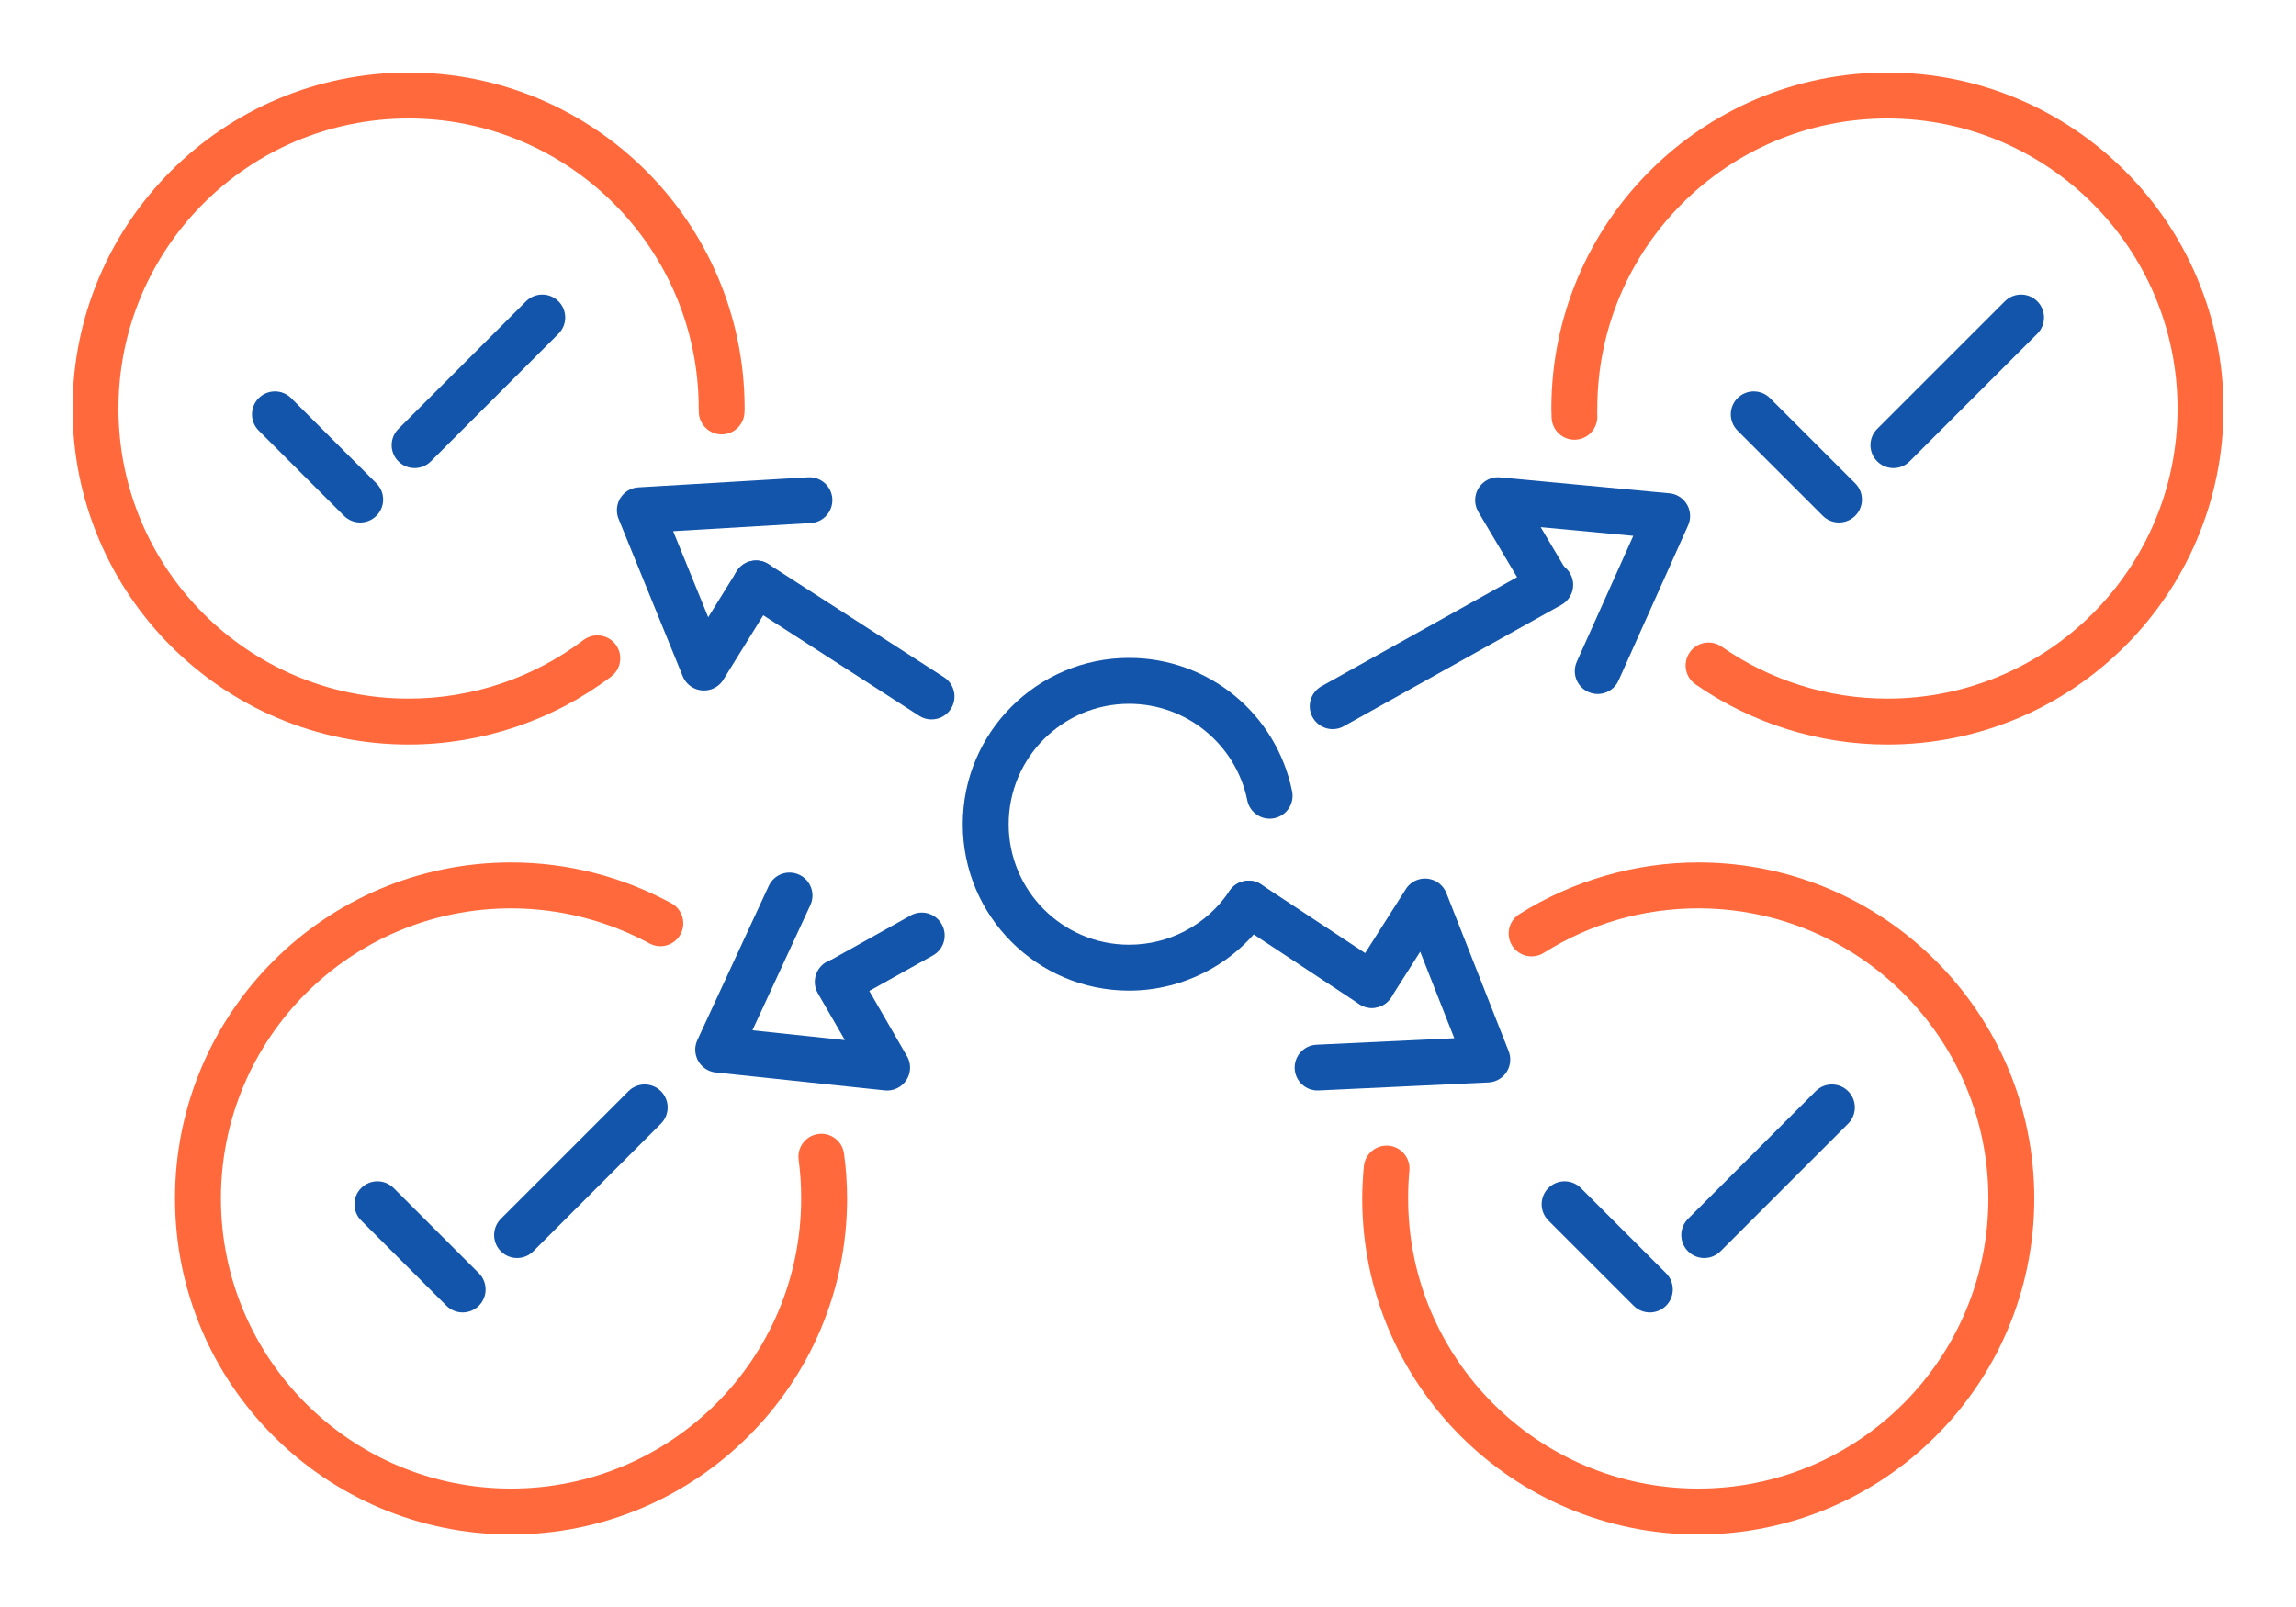 <?xml version="1.0" encoding="UTF-8"?>
<!DOCTYPE svg PUBLIC "-//W3C//DTD SVG 1.1//EN" "http://www.w3.org/Graphics/SVG/1.1/DTD/svg11.dtd">
<!-- Creator: CorelDRAW 2018 (64-Bit) -->
<svg xmlns="http://www.w3.org/2000/svg" xml:space="preserve" width="300px" height="210px" version="1.1" style="shape-rendering:geometricPrecision; text-rendering:geometricPrecision; image-rendering:optimizeQuality; fill-rule:evenodd; clip-rule:evenodd"
viewBox="0 0 6635.9 4645.2"
 xmlns:xlink="http://www.w3.org/1999/xlink">
 <defs>
  <style type="text/css">
   <![CDATA[
    .fil0 {fill:none}
    .fil2 {fill:#1255ab;fill-rule:nonzero}
    .fil1 {fill:#ff693b;fill-rule:nonzero}
   ]]>
  </style>
 </defs>
 <g id="Layer_x0020_1">
  <g id="_2496268196704">
   <rect class="fil0" width="6635.9" height="4645.2"/>
   <path class="fil1" d="M1686.5 1850c29.2,-22 70.7,-16.2 92.8,13 22,29.2 16.2,70.7 -13,92.8 -84.1,63.5 -177.7,112.6 -276.7,145.8 -99.3,33.2 -203.5,50.5 -308.7,50.5 -268.2,0 -511,-108.7 -686.8,-284.4 -175.7,-175.8 -284.4,-418.6 -284.4,-686.8 0,-268.2 108.7,-511 284.4,-686.7 175.8,-175.8 418.6,-284.5 686.8,-284.5 268.2,0 511,108.7 686.8,284.5 175.7,175.7 284.4,418.5 284.4,686.7 0,2.1 -0.1,4.2 -0.2,6.2l-0.1 2.7c-0.1,36.5 -29.8,66 -66.3,65.8 -36.5,-0.1 -66,-29.8 -65.9,-66.3l0.1 -2.8 -0.3 -5.6c0,-231.5 -93.8,-441.2 -245.6,-592.9 -151.7,-151.7 -361.3,-245.6 -592.9,-245.6 -231.5,0 -441.2,93.9 -592.9,245.6 -151.7,151.7 -245.6,361.4 -245.6,592.9 0,231.6 93.9,441.2 245.6,592.9 151.7,151.8 361.4,245.6 592.9,245.6 91.7,0 181.7,-14.8 266.7,-43.3 85.1,-28.5 165.9,-70.9 238.9,-126.1z"/>
   <path class="fil1" d="M4461.8 2754.3c-30.9,19.5 -71.8,10.2 -91.3,-20.7 -19.4,-31 -10.2,-71.8 20.8,-91.3 77.2,-48.5 160.8,-85.8 248.1,-111 87.6,-25.3 178.2,-38.3 268.9,-38.3 268.2,0 511,108.7 686.8,284.5 175.7,175.7 284.4,418.6 284.4,686.8 0,268.2 -108.7,511 -284.4,686.7 -175.8,175.8 -418.6,284.5 -686.8,284.5 -268.2,0 -511,-108.7 -686.8,-284.5 -175.7,-175.7 -284.4,-418.5 -284.4,-686.7 0,-13 0.4,-28.5 1.3,-46.5 0.7,-14.9 1.8,-30.4 3.4,-46.4 3.4,-36.3 35.7,-63 72,-59.6 36.4,3.4 63.1,35.7 59.6,72.1 -1.2,12.8 -2.2,26.2 -2.8,40.1 -0.5,10.8 -0.8,24.3 -0.8,40.3 0,231.5 93.9,441.1 245.6,592.9 151.7,151.7 361.4,245.6 592.9,245.6 231.6,0 441.2,-93.9 592.9,-245.6 151.8,-151.8 245.6,-361.4 245.6,-592.9 0,-231.6 -93.8,-441.2 -245.6,-593 -151.7,-151.7 -361.3,-245.6 -592.9,-245.6 -79.7,0 -158,11.1 -232.6,32.6 -74.8,21.6 -146.9,53.8 -213.9,96z"/>
   <path class="fil1" d="M4616.6 1203.4c0.8,36.5 -28.1,66.8 -64.6,67.7 -36.5,0.8 -66.8,-28.1 -67.6,-64.6l-0.3 -12.8c-0.2,-16 -0.3,-6.4 -0.3,-12.8 0,-268.2 108.7,-511 284.5,-686.7 175.7,-175.8 418.5,-284.5 686.7,-284.5 268.2,0 511.1,108.7 686.8,284.5 175.7,175.7 284.5,418.5 284.5,686.7 0,268.2 -108.8,511 -284.5,686.8 -175.7,175.7 -418.6,284.4 -686.8,284.4 -98.9,0 -196.9,-15.2 -290.6,-44.6 -93.7,-29.4 -182.9,-72.9 -264.2,-129.5 -30,-20.9 -37.4,-62.2 -16.5,-92.3 20.9,-30 62.2,-37.4 92.2,-16.5 70.4,49 147.4,86.6 227.9,111.8 80.7,25.3 165.3,38.4 251.2,38.4 231.6,0 441.2,-93.8 593,-245.6 151.7,-151.7 245.5,-361.3 245.5,-592.9 0,-231.5 -93.8,-441.2 -245.5,-592.9 -151.8,-151.7 -361.4,-245.6 -593,-245.6 -231.5,0 -441.2,93.9 -592.9,245.6 -151.7,151.7 -245.6,361.4 -245.6,592.9 0,14.5 -0.3,3.3 -0.2,11.3l0.3 11.2z"/>
   <path class="fil1" d="M2308.2 3352.3c-4.8,-36.2 20.6,-69.5 56.8,-74.4 36.2,-4.9 69.5,20.5 74.4,56.8 3,22.1 5.2,43.7 6.6,64.6 1.5,22.7 2.3,44.4 2.3,65 0,268.2 -108.8,511 -284.5,686.7 -175.8,175.8 -418.6,284.5 -686.8,284.5 -268.2,0 -511,-108.7 -686.7,-284.5 -175.8,-175.7 -284.5,-418.5 -284.5,-686.7 0,-268.2 108.7,-511.1 284.5,-686.8 175.7,-175.8 418.5,-284.5 686.7,-284.5 80.9,0 161.1,10.1 239,29.9 77.3,19.6 152.7,49.1 224.3,88 32.1,17.5 43.9,57.6 26.5,89.7 -17.5,32.1 -57.7,43.9 -89.7,26.5 -60.9,-33.1 -126,-58.4 -193.7,-75.6 -67.1,-17 -136.4,-25.8 -206.4,-25.8 -231.5,0 -441.2,93.9 -592.9,245.6 -151.7,151.8 -245.6,361.4 -245.6,593 0,231.5 93.9,441.1 245.6,592.9 151.7,151.7 361.4,245.6 592.9,245.6 231.6,0 441.2,-93.9 592.9,-245.6 151.8,-151.8 245.6,-361.4 245.6,-592.9 0,-19.9 -0.6,-38.6 -1.7,-56.2 -1.3,-19.3 -3.2,-38 -5.6,-55.8z"/>
   <path class="fil2" d="M2335.6 1379.7c36.5,-2.2 67.9,25.7 70,62.2 2.1,36.5 -25.7,67.8 -62.2,70l-397.9 23.5 101.4 248.8 82.1 -132.5c19.2,-31.1 59.9,-40.7 91,-21.6 31,19.2 40.7,60 21.5,91l-148.3 239.4c-7.1,13.4 -18.7,24.4 -33.8,30.6 -33.9,13.7 -72.6,-2.7 -86.3,-36.6l-185.4 -454.9c-2.6,-6.5 -4.2,-13.5 -4.6,-21 -2.2,-36.5 25.7,-67.8 62.2,-69.9l490.3 -29z"/>
   <path class="fil2" d="M4678 1966.9c-14.8,33.3 -54,48.3 -87.3,33.4 -33.4,-14.9 -48.3,-54 -33.5,-87.4l163.3 -364 -267.6 -25.1 79.7 134.3c18.6,31.5 8.2,72.2 -23.3,90.8 -31.5,18.6 -72.1,8.1 -90.7,-23.3l-146 -246.1 0.1 -0.1c-6.8,-11.5 -10.2,-25.2 -8.9,-39.6 3.3,-36.4 35.4,-63.2 71.8,-59.9l486.9 45.8c7.7,0.4 15.6,2.3 23.1,5.6 33.4,14.9 48.3,54 33.4,87.4l-201 448.2z"/>
   <path class="fil2" d="M3572.2 2667.1c-30.5,-20.1 -38.9,-61.2 -18.7,-91.7 20.2,-30.5 61.3,-38.9 91.8,-18.7l356.4 235.4c30.5,20.1 38.8,61.2 18.7,91.7 -20.2,30.5 -61.3,38.9 -91.8,18.7l-356.4 -235.4z"/>
   <path class="fil2" d="M2149.5 1742.1c-30.8,-19.7 -39.7,-60.7 -20,-91.5 19.8,-30.8 60.7,-39.7 91.5,-19.9l507.2 326.9c30.8,19.8 39.7,60.7 19.9,91.5 -19.7,30.8 -60.7,39.7 -91.5,20l-507.1 -327z"/>
   <path class="fil2" d="M4448.5 1632.7c31.9,-17.7 72.2,-6.2 89.9,25.7 17.8,31.9 6.3,72.2 -25.6,89.9l-629 351c-31.9,17.7 -72.2,6.2 -90,-25.7 -17.7,-31.9 -6.2,-72.2 25.7,-90l629 -350.9zm-1816.5 1013.5c31.9,-17.7 72.2,-6.2 89.9,25.7 17.8,31.9 6.3,72.2 -25.6,89.9l-238.1 132.9c-31.9,17.7 -72.2,6.3 -90,-25.7 -17.7,-31.9 -6.2,-72.2 25.7,-89.9l238.1 -132.9z"/>
   <path class="fil2" d="M3811.1 3152.1c-36.5,1.7 -67.5,-26.5 -69.2,-63 -1.7,-36.5 26.5,-67.5 63,-69.2l398.3 -18.8 -98.5 -250.1 -83.8 131.8c-19.6,30.7 -60.5,39.8 -91.3,20.2 -30.7,-19.6 -39.8,-60.5 -20.2,-91.3l151.3 -237.7c7.2,-13.2 18.9,-24 33.9,-29.9 34.1,-13.3 72.5,3.6 85.8,37.6l180 457.1c2.5,6.5 4,13.6 4.4,21 1.7,36.5 -26.5,67.5 -63,69.2l-490.7 23.1z"/>
   <path class="fil2" d="M2221.8 2560.8c15.3,-33.3 54.7,-47.8 87.9,-32.4 33.2,15.3 47.7,54.6 32.4,87.8l-167.5 362 267.3 28.3 -78.2 -135.4c-18.1,-31.6 -7.2,-72 24.4,-90.2 31.6,-18.1 72,-7.2 90.2,24.4l141.1 244.4c8.1,12.3 12.1,27.3 10.5,43.1 -3.7,36.3 -36.2,62.8 -72.6,59.1l-485.8 -51.5c-7.9,-0.5 -16,-2.5 -23.6,-6 -33.2,-15.3 -47.7,-54.7 -32.4,-87.9l206.3 -445.7z"/>
   <path class="fil2" d="M3553.5 2575.4c20.2,-30.5 61.3,-38.9 91.7,-18.7 30.5,20.2 38.9,61.3 18.7,91.8 -44.6,67.1 -104.4,120.8 -173.2,157.7l-4 2c-68.1,35.7 -144.6,55.3 -223.3,55.3 -132.8,0 -253,-53.9 -340,-140.9 -87.1,-87 -140.9,-207.2 -140.9,-340 0,-132.8 53.8,-253 140.9,-340 87,-87.1 207.2,-140.9 340,-140.9 114.3,0 220.8,40.3 304.4,108.7 83.4,68.2 143.9,164.6 166.7,277 7.1,35.8 -16.1,70.6 -51.9,77.8 -35.8,7.1 -70.6,-16.1 -77.7,-51.9 -16.4,-80.9 -60.4,-150.6 -121.1,-200.2 -60.4,-49.5 -137.6,-78.7 -220.4,-78.7 -96.2,0 -183.2,39 -246.2,102 -63,63 -102,150 -102,246.2 0,96.1 39,183.2 102,246.2 63,63 150,102 246.2,102 57.3,0 112.6,-14 161.4,-39.5l3.1 -1.7c50,-26.8 93.3,-65.7 125.6,-114.2z"/>
   <path class="fil2" d="M5021.8 1244.6c-25.9,-25.9 -25.9,-67.9 0,-93.8 25.9,-25.9 68,-25.9 93.9,0l246.3 246.3c25.9,25.9 25.9,67.9 0,93.8 -25.9,25.9 -67.9,25.9 -93.8,0l-246.4 -246.3zm497.5 89c-25.9,25.9 -67.9,25.9 -93.8,0 -25.9,-25.9 -25.9,-67.9 0,-93.8l368.9 -368.9c25.9,-25.9 67.9,-25.9 93.8,0 25.9,25.9 25.9,67.9 0,93.8l-368.9 368.9z"/>
   <path class="fil2" d="M4475.1 3527.9c-25.9,-25.9 -25.9,-67.9 0,-93.8 25.9,-25.9 68,-25.9 93.9,0l246.3 246.3c25.9,25.9 25.9,68 0,93.9 -25.9,25.9 -67.9,25.9 -93.8,0l-246.4 -246.4zm497.5 89.1c-25.9,25.9 -67.9,25.9 -93.8,0 -26,-25.9 -26,-68 0,-93.9l368.9 -368.9c25.9,-25.9 67.9,-25.9 93.8,0 25.9,25.9 25.9,68 0,93.9l-368.9 368.9z"/>
   <path class="fil2" d="M747.7 1244.6c-25.9,-25.9 -25.9,-67.9 0,-93.8 25.9,-25.9 68,-25.9 93.9,0l246.3 246.3c25.9,25.9 25.9,67.9 0,93.8 -25.9,25.9 -67.9,25.9 -93.8,0l-246.4 -246.3zm497.5 89c-25.9,25.9 -67.9,25.9 -93.8,0 -26,-25.9 -26,-67.9 0,-93.8l368.9 -368.9c25.9,-25.9 67.9,-25.9 93.8,0 25.9,25.9 25.9,67.9 0,93.8l-368.9 368.9z"/>
   <path class="fil2" d="M1043.8 3527.9c-25.9,-25.9 -25.9,-67.9 0,-93.8 25.9,-25.9 68,-25.9 93.9,0l246.3 246.3c25.9,25.9 25.9,68 0,93.9 -25.9,25.9 -67.9,25.9 -93.8,0l-246.4 -246.4zm497.5 89.1c-25.9,25.9 -67.9,25.9 -93.8,0 -25.9,-25.9 -25.9,-68 0,-93.9l368.9 -368.9c25.9,-25.9 67.9,-25.9 93.8,0 25.9,25.9 25.9,68 0,93.9l-368.9 368.9z"/>
  </g>
 </g>
</svg>
